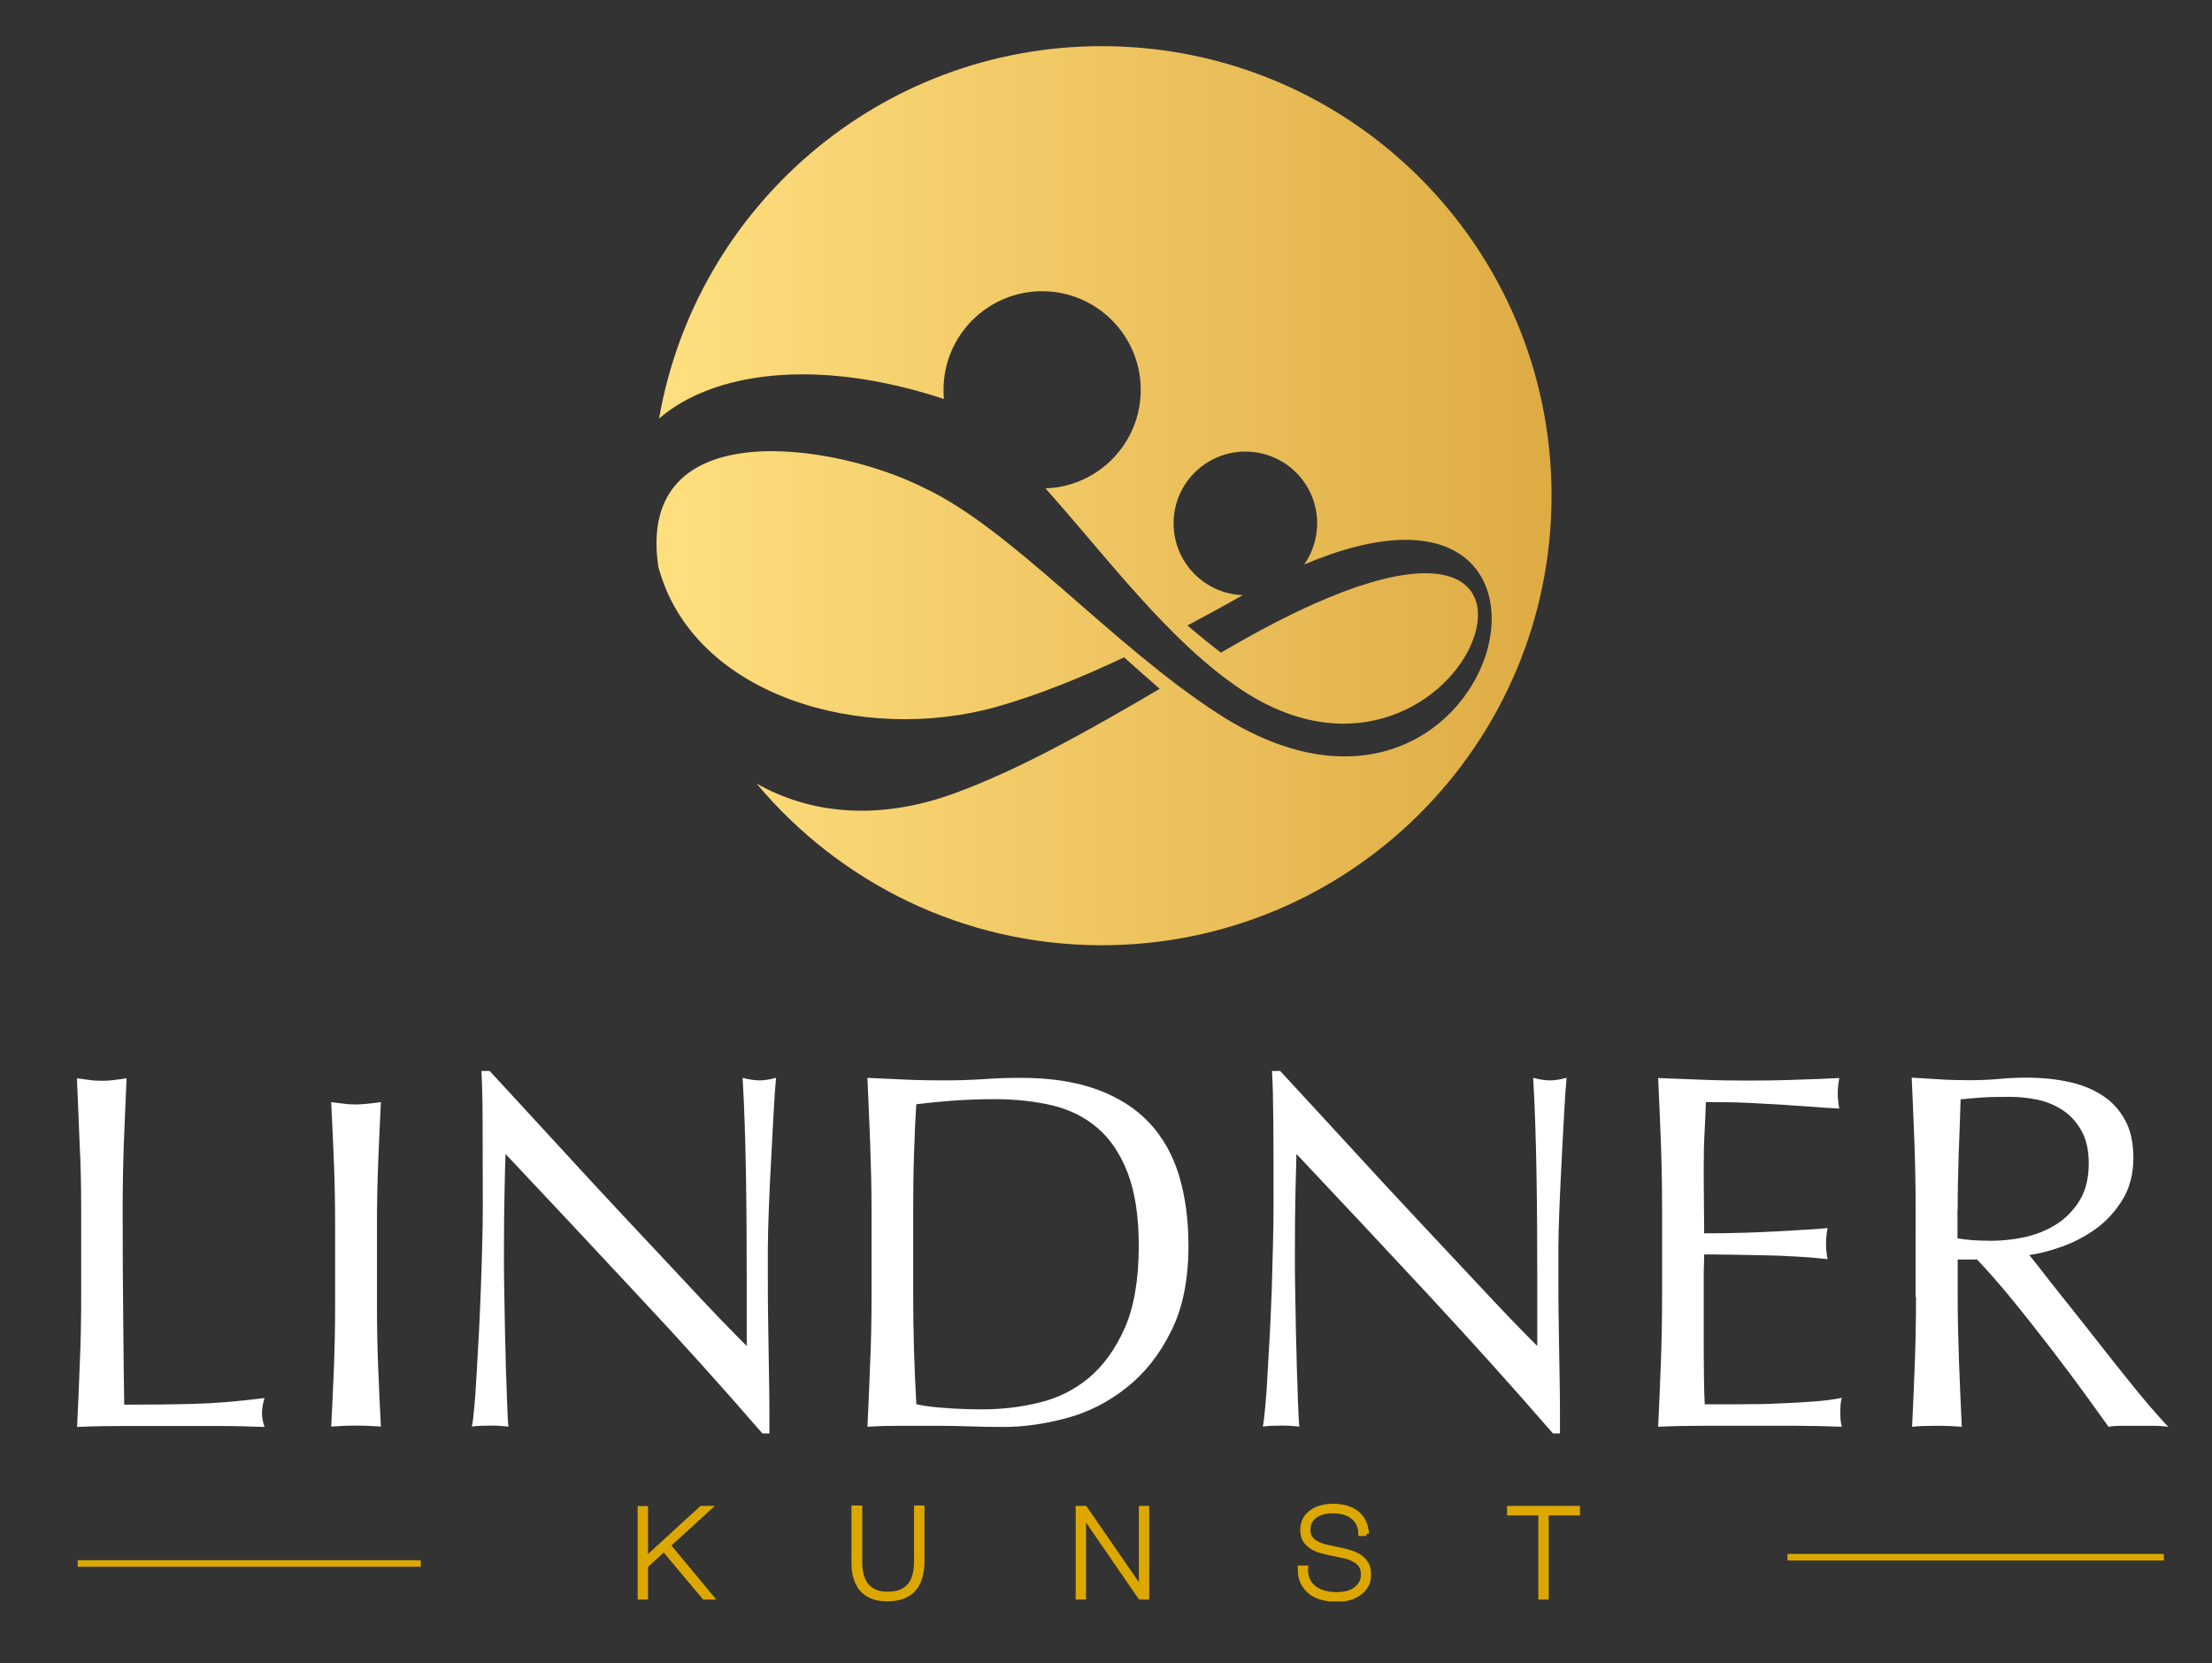 <?xml version="1.0" encoding="utf-8"?>
<!-- Generator: Adobe Illustrator 24.1.1, SVG Export Plug-In . SVG Version: 6.00 Build 0)  -->
<svg version="1.1" id="Ebene_1" xmlns="http://www.w3.org/2000/svg" xmlns:xlink="http://www.w3.org/1999/xlink" x="0px" y="0px"
	 viewBox="0 0 113.07 85.04" style="enable-background:new 0 0 113.07 85.04;" xml:space="preserve">
<rect x="0" y="0" width="113.07" height="85.04" fill="#333333" stroke="none"/>
<style type="text/css">
	.st0{clip-path:url(#SVGID_2_);fill:url(#SVGID_3_);}
	.st1{clip-path:url(#SVGID_5_);fill:url(#SVGID_6_);}
	.st2{clip-path:url(#SVGID_5_);fill:none;stroke:#DCA800;stroke-width:0.336;}
	.st3{clip-path:url(#SVGID_5_);fill:#DCA800;}
	.st4{clip-path:url(#SVGID_5_);fill:none;stroke:#DCA800;stroke-width:0.25;}
	.st5{clip-path:url(#SVGID_5_);fill:#FFFFFF;}
</style>
<g>
	<defs>
		<path id="SVGID_1_" d="M56.32,2.36c-11.35,0-20.75,8.23-22.63,19.04c2.74-2.37,8.04-3.15,14.56-1c-0.01-0.15-0.02-0.31-0.02-0.47
			c0-2.78,2.26-5.04,5.04-5.04c2.78,0,5.04,2.26,5.04,5.04c0,2.73-2.16,4.95-4.87,5.04c3.14,3.51,6.35,7.88,10.07,10.33
			c5.73,3.77,10.59,0.53,11.77-2.54c1.22-3.16-1.48-6.11-12.87,0.61c-0.57-0.44-1.14-0.9-1.71-1.39c0.98-0.52,1.93-1.04,2.83-1.55
			c-1.97-0.07-3.54-1.69-3.54-3.67c0-2.03,1.64-3.67,3.67-3.67c2.03,0,3.67,1.64,3.67,3.67c0,0.78-0.25,1.51-0.66,2.1
			c7.77-3.29,10.37,0.49,9.38,4.28c-1.07,4.08-6.32,8.17-13.77,3.36c-5.5-3.55-10.59-9.51-15.12-11.59
			c-4.48-2.25-14.68-3.86-13.51,4.06c1.76,6.63,10.46,9.09,17.29,7.17c2.13-0.6,4.36-1.51,6.52-2.53c0.61,0.54,1.21,1.08,1.82,1.61
			c-3.55,2.09-7.2,4.15-10.54,5.36c-3.9,1.41-7.36,1.02-10.07-0.52c4.22,5.05,10.56,8.27,17.65,8.27c12.7,0,22.99-10.29,22.99-22.99
			C79.31,12.65,69.02,2.36,56.32,2.36z"/>
	</defs>
	<clipPath id="SVGID_2_">
		<use xlink:href="#SVGID_1_"  style="overflow:visible;"/>
	</clipPath>
	
		<linearGradient id="SVGID_3_" gradientUnits="userSpaceOnUse" x1="-12.639" y1="86.519" x2="-11.692" y2="86.519" gradientTransform="matrix(49.022 0 0 -49.022 652.686 4266.67)">
		<stop  offset="0" style="stop-color:#FFE080"/>
		<stop  offset="1" style="stop-color:#DEAB43"/>
	</linearGradient>
	<rect x="32.48" y="2.36" class="st0" width="46.83" height="45.98"/>
</g>
<g>
	<defs>
		<rect id="SVGID_4_" x="3.94" y="2.35" width="106.91" height="79.53"/>
	</defs>
	<clipPath id="SVGID_5_">
		<use xlink:href="#SVGID_4_"  style="overflow:visible;"/>
	</clipPath>
	
		<linearGradient id="SVGID_6_" gradientUnits="userSpaceOnUse" x1="-7.072" y1="87.064" x2="-6.125" y2="87.064" gradientTransform="matrix(2.749 0 0 -2.749 36.327 294.494)">
		<stop  offset="0" style="stop-color:#FFE080"/>
		<stop  offset="1" style="stop-color:#DEAB43"/>
	</linearGradient>
	<path class="st1" d="M16.91,55.05c0,0,0.81,0.18,1.28,0.18c0.47,0,1.28-0.18,1.28-0.18l0,0c0,0-0.81,0.18-1.28,0.18
		C17.72,55.23,16.91,55.05,16.91,55.05L16.91,55.05z"/>
	<line class="st2" x1="21.51" y1="79.94" x2="3.97" y2="79.94"/>
	<line class="st2" x1="91.37" y1="79.62" x2="110.61" y2="79.62"/>
	<path class="st3" d="M78.76,77.36v4.3h0.28v-4.3h1.6v-0.24h-3.48v0.24H78.76z M69.85,78.42c-0.01-0.25-0.07-0.46-0.16-0.64
		c-0.09-0.18-0.22-0.32-0.37-0.44c-0.16-0.11-0.34-0.19-0.54-0.25c-0.21-0.05-0.43-0.08-0.66-0.08c-0.18,0-0.36,0.02-0.54,0.07
		c-0.18,0.04-0.35,0.11-0.49,0.21c-0.15,0.1-0.27,0.22-0.36,0.37c-0.09,0.16-0.14,0.34-0.14,0.56s0.04,0.39,0.13,0.53
		c0.09,0.14,0.21,0.25,0.35,0.34c0.14,0.09,0.31,0.16,0.5,0.21s0.38,0.1,0.57,0.13c0.19,0.04,0.39,0.08,0.57,0.12
		c0.18,0.04,0.35,0.1,0.5,0.18c0.15,0.07,0.26,0.17,0.35,0.29c0.09,0.12,0.13,0.28,0.13,0.47c0,0.2-0.04,0.36-0.13,0.5
		c-0.09,0.13-0.2,0.24-0.32,0.32c-0.13,0.08-0.27,0.14-0.43,0.17c-0.16,0.03-0.3,0.05-0.44,0.05c-0.23,0-0.44-0.02-0.64-0.07
		c-0.2-0.05-0.38-0.13-0.53-0.24c-0.15-0.11-0.27-0.25-0.35-0.42c-0.09-0.17-0.12-0.38-0.11-0.63h-0.28c0,0.29,0.04,0.54,0.14,0.74
		c0.1,0.2,0.24,0.37,0.41,0.5c0.17,0.13,0.38,0.22,0.61,0.28c0.23,0.06,0.48,0.09,0.75,0.09c0.17,0,0.35-0.02,0.54-0.07
		c0.19-0.04,0.36-0.12,0.51-0.22c0.16-0.1,0.28-0.23,0.39-0.39c0.1-0.16,0.15-0.36,0.15-0.6c0-0.22-0.04-0.4-0.13-0.55
		c-0.09-0.15-0.21-0.27-0.35-0.36c-0.15-0.09-0.31-0.16-0.5-0.22c-0.18-0.05-0.37-0.1-0.57-0.14c-0.19-0.04-0.38-0.08-0.57-0.12
		c-0.19-0.04-0.35-0.1-0.5-0.17c-0.14-0.07-0.26-0.16-0.35-0.28c-0.09-0.11-0.13-0.26-0.13-0.44c0-0.19,0.04-0.34,0.12-0.47
		c0.08-0.12,0.18-0.22,0.31-0.3c0.12-0.07,0.26-0.13,0.41-0.16c0.15-0.03,0.28-0.04,0.41-0.04c0.21,0,0.4,0.02,0.58,0.07
		c0.18,0.05,0.33,0.12,0.45,0.22c0.13,0.1,0.23,0.22,0.3,0.36c0.07,0.14,0.12,0.31,0.12,0.51H69.85z M55.11,81.66h0.28v-4.2h0.01
		l2.89,4.2h0.33v-4.54h-0.28v4.16h-0.01l-2.87-4.16h-0.35V81.66z M43.65,77.12v2.72c0,0.1,0,0.22,0.01,0.35
		c0.01,0.13,0.03,0.27,0.07,0.41c0.04,0.14,0.09,0.28,0.17,0.42c0.07,0.14,0.17,0.26,0.3,0.37c0.12,0.11,0.28,0.2,0.47,0.26
		c0.19,0.07,0.42,0.1,0.69,0.1c0.34,0,0.62-0.05,0.85-0.15c0.23-0.1,0.41-0.24,0.54-0.41c0.14-0.17,0.23-0.38,0.29-0.61
		c0.06-0.23,0.09-0.48,0.09-0.76v-2.72h-0.28v2.72c0,0.26-0.03,0.49-0.08,0.7c-0.05,0.21-0.13,0.38-0.25,0.53
		c-0.12,0.15-0.27,0.26-0.46,0.34c-0.19,0.08-0.42,0.12-0.7,0.12c-0.22,0-0.41-0.03-0.56-0.09c-0.16-0.06-0.29-0.13-0.39-0.23
		c-0.11-0.09-0.19-0.2-0.25-0.32c-0.06-0.12-0.11-0.24-0.14-0.37s-0.05-0.25-0.06-0.37c-0.01-0.12-0.01-0.22-0.01-0.31v-2.72H43.65z
		 M32.72,81.66H33v-1.6l0.94-0.86L36,81.66h0.35l-2.2-2.65l2.07-1.89h-0.36L33,79.74v-2.61h-0.28V81.66z"/>
	<path class="st4" d="M78.76,77.36v4.3h0.28v-4.3h1.6v-0.24h-3.48v0.24H78.76z M69.85,78.42c-0.01-0.25-0.07-0.46-0.16-0.64
		c-0.09-0.18-0.22-0.32-0.37-0.44c-0.16-0.11-0.34-0.19-0.54-0.25c-0.21-0.05-0.43-0.08-0.66-0.08c-0.18,0-0.36,0.02-0.54,0.07
		c-0.18,0.04-0.35,0.11-0.49,0.21c-0.15,0.1-0.27,0.22-0.36,0.37c-0.09,0.16-0.14,0.34-0.14,0.56s0.04,0.39,0.13,0.53
		c0.09,0.14,0.21,0.25,0.35,0.34c0.14,0.09,0.31,0.16,0.5,0.21s0.38,0.1,0.57,0.13c0.19,0.04,0.39,0.08,0.57,0.12
		c0.18,0.04,0.35,0.1,0.5,0.18c0.15,0.07,0.26,0.17,0.35,0.29c0.09,0.12,0.13,0.28,0.13,0.47c0,0.2-0.04,0.36-0.13,0.5
		c-0.09,0.13-0.2,0.24-0.32,0.32c-0.13,0.08-0.27,0.14-0.43,0.17c-0.16,0.03-0.3,0.05-0.44,0.05c-0.23,0-0.44-0.02-0.64-0.07
		c-0.2-0.05-0.38-0.13-0.53-0.24c-0.15-0.11-0.27-0.25-0.35-0.42c-0.09-0.17-0.12-0.38-0.11-0.63h-0.28c0,0.29,0.04,0.54,0.14,0.74
		c0.1,0.2,0.24,0.37,0.41,0.5c0.17,0.13,0.38,0.22,0.61,0.28c0.23,0.06,0.48,0.09,0.75,0.09c0.17,0,0.35-0.02,0.54-0.07
		c0.19-0.04,0.36-0.12,0.51-0.22c0.16-0.1,0.28-0.23,0.39-0.39c0.1-0.16,0.15-0.36,0.15-0.6c0-0.22-0.04-0.4-0.13-0.55
		c-0.09-0.15-0.21-0.27-0.35-0.36c-0.15-0.09-0.31-0.16-0.5-0.22c-0.18-0.05-0.37-0.1-0.57-0.14c-0.19-0.04-0.38-0.08-0.57-0.12
		c-0.19-0.04-0.35-0.1-0.5-0.17c-0.14-0.07-0.26-0.16-0.35-0.28c-0.09-0.11-0.13-0.26-0.13-0.44c0-0.19,0.04-0.34,0.12-0.47
		c0.08-0.12,0.18-0.22,0.31-0.3c0.12-0.07,0.26-0.13,0.41-0.16c0.15-0.03,0.28-0.04,0.41-0.04c0.21,0,0.4,0.02,0.58,0.07
		c0.18,0.05,0.33,0.12,0.45,0.22c0.13,0.1,0.23,0.22,0.3,0.36c0.07,0.14,0.12,0.31,0.12,0.51H69.85z M55.11,81.66h0.28v-4.2h0.01
		l2.89,4.2h0.33v-4.54h-0.28v4.16h-0.01l-2.87-4.16h-0.35V81.66z M43.65,77.12v2.72c0,0.1,0,0.22,0.01,0.35
		c0.01,0.13,0.03,0.27,0.07,0.41c0.04,0.14,0.09,0.28,0.17,0.42c0.07,0.14,0.17,0.26,0.3,0.37c0.12,0.11,0.28,0.2,0.47,0.26
		c0.19,0.07,0.42,0.1,0.69,0.1c0.34,0,0.62-0.05,0.85-0.15c0.23-0.1,0.41-0.24,0.54-0.41c0.14-0.17,0.23-0.38,0.29-0.61
		c0.06-0.23,0.09-0.48,0.09-0.76v-2.72h-0.28v2.72c0,0.26-0.03,0.49-0.08,0.7c-0.05,0.21-0.13,0.38-0.25,0.53
		c-0.12,0.15-0.27,0.26-0.46,0.34c-0.19,0.08-0.42,0.12-0.7,0.12c-0.22,0-0.41-0.03-0.56-0.09c-0.16-0.06-0.29-0.13-0.39-0.23
		c-0.11-0.09-0.19-0.2-0.25-0.32c-0.06-0.12-0.11-0.24-0.14-0.37s-0.05-0.25-0.06-0.37c-0.01-0.12-0.01-0.22-0.01-0.31v-2.72H43.65z
		 M32.72,81.66H33v-1.6l0.94-0.86L36,81.66h0.35l-2.2-2.65l2.07-1.89h-0.36L33,79.74v-2.61h-0.28V81.66z"/>
	<path class="st5" d="M100.07,61.84c0-0.94,0.02-1.87,0.05-2.8c0.04-0.94,0.07-1.88,0.1-2.83c0.28-0.03,0.61-0.06,1.01-0.09
		c0.4-0.03,0.9-0.04,1.51-0.04c0.45,0,0.91,0.05,1.38,0.14c0.47,0.1,0.9,0.27,1.3,0.53c0.4,0.26,0.72,0.61,0.97,1.05
		c0.25,0.44,0.38,1,0.38,1.67c0,0.78-0.16,1.42-0.48,1.93c-0.32,0.51-0.72,0.92-1.21,1.22c-0.48,0.3-1.02,0.51-1.6,0.64
		c-0.58,0.12-1.14,0.18-1.68,0.18c-0.35,0-0.66-0.01-0.95-0.03c-0.29-0.02-0.55-0.05-0.79-0.1V61.84z M97.94,66.3
		c0,1.14-0.02,2.27-0.06,3.38c-0.04,1.11-0.09,2.2-0.14,3.27c0.4-0.04,0.82-0.05,1.27-0.05c0.45,0,0.87,0.02,1.27,0.05
		c-0.05-1.07-0.1-2.16-0.14-3.27c-0.04-1.11-0.07-2.23-0.07-3.38v-1.9h0.99c0.55,0.57,1.16,1.27,1.83,2.09s1.32,1.65,1.96,2.48
		c0.64,0.83,1.22,1.61,1.75,2.34s0.92,1.27,1.18,1.64c0.24-0.04,0.49-0.05,0.75-0.05h0.75h0.78c0.26,0,0.52,0.02,0.78,0.05
		c-0.24-0.24-0.56-0.6-0.96-1.06c-0.4-0.47-0.82-0.98-1.27-1.55c-0.45-0.56-0.92-1.15-1.4-1.77c-0.48-0.61-0.95-1.2-1.4-1.77
		c-0.45-0.56-0.86-1.08-1.22-1.54c-0.36-0.47-0.65-0.83-0.86-1.09c0.5-0.07,1.06-0.21,1.67-0.43c0.61-0.22,1.19-0.52,1.73-0.91
		c0.54-0.39,0.99-0.88,1.36-1.48c0.37-0.6,0.56-1.31,0.56-2.14c0-0.78-0.14-1.43-0.43-1.95c-0.28-0.52-0.67-0.94-1.17-1.26
		c-0.49-0.32-1.07-0.55-1.73-0.69c-0.66-0.14-1.35-0.21-2.08-0.21c-0.5,0-1,0.02-1.48,0.07c-0.49,0.04-0.98,0.06-1.48,0.06
		c-0.5,0-1-0.01-1.48-0.04c-0.48-0.03-0.98-0.06-1.48-0.09c0.05,1.14,0.1,2.26,0.14,3.36c0.04,1.1,0.06,2.22,0.06,3.36V66.3z
		 M84.96,61.81v4.47c0,1.14-0.02,2.26-0.06,3.36c-0.04,1.1-0.09,2.2-0.14,3.31c0.8-0.04,1.58-0.05,2.36-0.05h2.36h2.35
		c0.77,0,1.55,0.02,2.32,0.05c-0.05-0.17-0.08-0.4-0.08-0.68c0-0.12,0-0.25,0.01-0.4c0.01-0.15,0.03-0.28,0.07-0.4
		c-0.42,0.09-0.9,0.15-1.47,0.19c-0.56,0.04-1.16,0.08-1.79,0.1c-0.63,0.03-1.28,0.04-1.93,0.04h-1.82
		c-0.02-0.33-0.03-0.81-0.04-1.45c-0.01-0.64-0.01-1.45-0.01-2.44v-1.56v-1.01c0-0.28,0-0.51,0.01-0.69
		c0.01-0.18,0.01-0.35,0.01-0.51c0.31,0,0.73,0,1.26,0.01c0.53,0.01,1.09,0.02,1.69,0.03c0.6,0.01,1.19,0.03,1.79,0.07
		c0.6,0.03,1.12,0.08,1.57,0.13c-0.05-0.26-0.08-0.52-0.08-0.78c0-0.28,0.03-0.55,0.08-0.81c-0.38,0.04-0.78,0.07-1.21,0.09
		c-0.42,0.03-0.89,0.05-1.39,0.08c-0.5,0.03-1.06,0.05-1.66,0.07c-0.61,0.02-1.29,0.03-2.05,0.03c0-0.33,0-0.81-0.01-1.45
		c-0.01-0.64-0.01-1.3-0.01-1.97c0-0.64,0.01-1.21,0.04-1.71c0.03-0.5,0.05-1.03,0.07-1.58c0.85,0,1.57,0.01,2.18,0.04
		c0.61,0.03,1.16,0.06,1.67,0.09c0.51,0.04,1,0.07,1.45,0.1c0.46,0.04,0.96,0.07,1.52,0.1c-0.05-0.26-0.08-0.52-0.08-0.78
		c0-0.26,0.03-0.52,0.08-0.78c-0.78,0.04-1.55,0.07-2.31,0.09c-0.76,0.03-1.53,0.04-2.31,0.04c-0.78,0-1.55-0.01-2.32-0.04
		c-0.77-0.03-1.54-0.06-2.32-0.09c0.05,1.11,0.1,2.22,0.14,3.32C84.94,59.54,84.96,60.67,84.96,61.81 M79.38,73.29h0.36v-0.86
		c0-0.42,0-0.9-0.01-1.47c-0.01-0.56-0.02-1.17-0.03-1.82c-0.01-0.65-0.02-1.29-0.03-1.93c-0.01-0.64-0.01-1.26-0.01-1.84v-1.56
		c0-0.5,0.02-1.17,0.05-2c0.04-0.83,0.07-1.68,0.12-2.55c0.04-0.87,0.09-1.68,0.13-2.44c0.04-0.76,0.08-1.33,0.12-1.71
		c-0.35,0.09-0.62,0.13-0.83,0.13c-0.24,0-0.54-0.04-0.88-0.13c0.09,1.52,0.14,3.15,0.17,4.87c0.03,1.72,0.04,3.49,0.04,5.31v3.53
		c-0.8-0.8-1.73-1.76-2.79-2.9c-1.06-1.13-2.19-2.34-3.38-3.61c-1.19-1.27-2.38-2.56-3.58-3.87c-1.2-1.31-2.33-2.53-3.39-3.68h-0.42
		c0.04,0.59,0.06,1.48,0.07,2.67c0.01,1.19,0.01,2.62,0.01,4.28c0,0.57-0.01,1.22-0.03,1.95c-0.02,0.73-0.04,1.47-0.06,2.23
		c-0.03,0.76-0.06,1.52-0.1,2.29c-0.04,0.76-0.08,1.47-0.12,2.12c-0.03,0.65-0.07,1.21-0.12,1.68c-0.04,0.47-0.08,0.79-0.12,0.96
		c0.29-0.04,0.61-0.05,0.96-0.05c0.33,0,0.63,0.02,0.91,0.05c-0.02-0.14-0.04-0.4-0.05-0.79c-0.02-0.39-0.04-0.84-0.05-1.36
		c-0.02-0.52-0.04-1.08-0.05-1.69c-0.02-0.61-0.03-1.2-0.04-1.79c-0.01-0.59-0.02-1.15-0.03-1.69c-0.01-0.54-0.01-0.99-0.01-1.35
		c0-1.4,0.01-2.51,0.03-3.32c0.02-0.81,0.04-1.46,0.05-1.95c2.25,2.39,4.5,4.79,6.75,7.21C75.26,68.63,77.39,70.99,79.38,73.29
		 M46.68,61.84c0-0.94,0.01-1.86,0.04-2.77c0.03-0.91,0.06-1.78,0.12-2.61c0.54-0.07,1.14-0.13,1.82-0.18
		c0.67-0.05,1.4-0.08,2.18-0.08c1.07,0,2.06,0.11,2.96,0.32c0.9,0.22,1.68,0.61,2.32,1.17c0.65,0.56,1.16,1.33,1.53,2.3
		c0.37,0.97,0.56,2.21,0.56,3.71c0,1.71-0.24,3.11-0.71,4.19c-0.48,1.08-1.09,1.93-1.84,2.56c-0.75,0.62-1.61,1.05-2.56,1.27
		c-0.95,0.23-1.9,0.34-2.86,0.34c-0.66,0-1.3-0.02-1.92-0.07c-0.62-0.04-1.12-0.11-1.48-0.19c-0.1-1.8-0.16-3.64-0.16-5.5V61.84z
		 M44.55,66.3c0,1.14-0.02,2.27-0.07,3.38c-0.04,1.11-0.09,2.2-0.14,3.27c0.59-0.04,1.17-0.05,1.74-0.05h1.74
		c0.59,0,1.17,0.01,1.74,0.03c0.57,0.02,1.15,0.03,1.74,0.03c1.02,0,2.09-0.15,3.21-0.45c1.12-0.3,2.14-0.82,3.06-1.55
		c0.93-0.73,1.69-1.68,2.28-2.87c0.6-1.18,0.9-2.64,0.9-4.38c0-1.33-0.16-2.53-0.48-3.6c-0.32-1.06-0.83-1.96-1.52-2.7
		c-0.69-0.74-1.58-1.3-2.66-1.7c-1.08-0.4-2.39-0.6-3.91-0.6c-0.66,0-1.31,0.02-1.96,0.07c-0.65,0.04-1.3,0.06-1.96,0.06
		c-0.66,0-1.31-0.01-1.96-0.04c-0.65-0.03-1.3-0.06-1.96-0.09c0.05,1.14,0.1,2.26,0.14,3.36c0.04,1.1,0.07,2.22,0.07,3.36V66.3z
		 M38.97,73.29h0.36v-0.86c0-0.42,0-0.9-0.01-1.47c-0.01-0.56-0.02-1.17-0.03-1.82c-0.01-0.65-0.02-1.29-0.03-1.93
		c-0.01-0.64-0.01-1.26-0.01-1.84v-1.56c0-0.5,0.02-1.17,0.05-2c0.03-0.83,0.07-1.68,0.12-2.55c0.04-0.87,0.09-1.68,0.13-2.44
		c0.04-0.76,0.08-1.33,0.12-1.71c-0.35,0.09-0.62,0.13-0.83,0.13c-0.24,0-0.54-0.04-0.88-0.13c0.09,1.52,0.14,3.15,0.17,4.87
		c0.03,1.72,0.04,3.49,0.04,5.31v3.53c-0.8-0.8-1.73-1.76-2.79-2.9s-2.19-2.34-3.38-3.61c-1.19-1.27-2.38-2.56-3.58-3.87
		c-1.2-1.31-2.33-2.53-3.39-3.68h-0.42c0.03,0.59,0.06,1.48,0.06,2.67s0.01,2.62,0.01,4.28c0,0.57-0.01,1.22-0.03,1.95
		c-0.02,0.73-0.04,1.47-0.07,2.23c-0.03,0.76-0.06,1.52-0.1,2.29c-0.04,0.76-0.08,1.47-0.12,2.12c-0.04,0.65-0.07,1.21-0.12,1.68
		c-0.04,0.47-0.08,0.79-0.12,0.96c0.29-0.04,0.61-0.05,0.96-0.05c0.33,0,0.63,0.02,0.91,0.05c-0.02-0.14-0.04-0.4-0.05-0.79
		c-0.02-0.39-0.03-0.84-0.05-1.36c-0.02-0.52-0.04-1.08-0.05-1.69c-0.02-0.61-0.03-1.2-0.04-1.79c-0.01-0.59-0.02-1.15-0.03-1.69
		c-0.01-0.54-0.01-0.99-0.01-1.35c0-1.4,0.01-2.51,0.03-3.32c0.02-0.81,0.03-1.46,0.05-1.95c2.25,2.39,4.5,4.79,6.75,7.21
		C34.86,68.63,36.98,70.99,38.97,73.29 M17.13,62.61v4.15c0,1.06-0.02,2.11-0.06,3.14c-0.04,1.03-0.09,2.04-0.14,3.04
		c0.4-0.03,0.82-0.05,1.27-0.05c0.45,0,0.87,0.02,1.27,0.05c-0.05-1-0.1-2.01-0.14-3.04c-0.04-1.03-0.06-2.08-0.06-3.14v-4.15
		c0-1.06,0.02-2.1,0.06-3.13c0.04-1.02,0.09-2.07,0.14-3.13c-0.23,0.03-0.44,0.06-0.65,0.08c-0.21,0.02-0.42,0.04-0.62,0.04
		c-0.21,0-0.42-0.01-0.62-0.04c-0.21-0.02-0.42-0.05-0.65-0.08c0.05,1.06,0.1,2.1,0.14,3.13C17.11,60.5,17.13,61.55,17.13,62.61
		 M4.15,61.84v4.47c0,1.14-0.02,2.27-0.07,3.38c-0.04,1.11-0.09,2.2-0.14,3.27c0.83-0.04,1.63-0.05,2.4-0.05h2.4h2.39
		c0.8,0,1.59,0.02,2.39,0.05c-0.09-0.28-0.13-0.51-0.13-0.7c0-0.21,0.04-0.47,0.13-0.78c-1.3,0.17-2.51,0.27-3.64,0.3
		c-1.13,0.03-2.3,0.04-3.53,0.04c-0.02-1.26-0.04-2.7-0.05-4.3c-0.02-1.6-0.03-3.49-0.03-5.67c0-1.14,0.02-2.26,0.06-3.36
		c0.04-1.1,0.09-2.22,0.14-3.36c-0.23,0.04-0.44,0.07-0.65,0.09c-0.21,0.03-0.42,0.04-0.62,0.04c-0.21,0-0.42-0.01-0.62-0.04
		c-0.21-0.03-0.42-0.06-0.65-0.09c0.05,1.14,0.1,2.26,0.14,3.36C4.13,59.57,4.15,60.69,4.15,61.84"/>
</g>
</svg>
